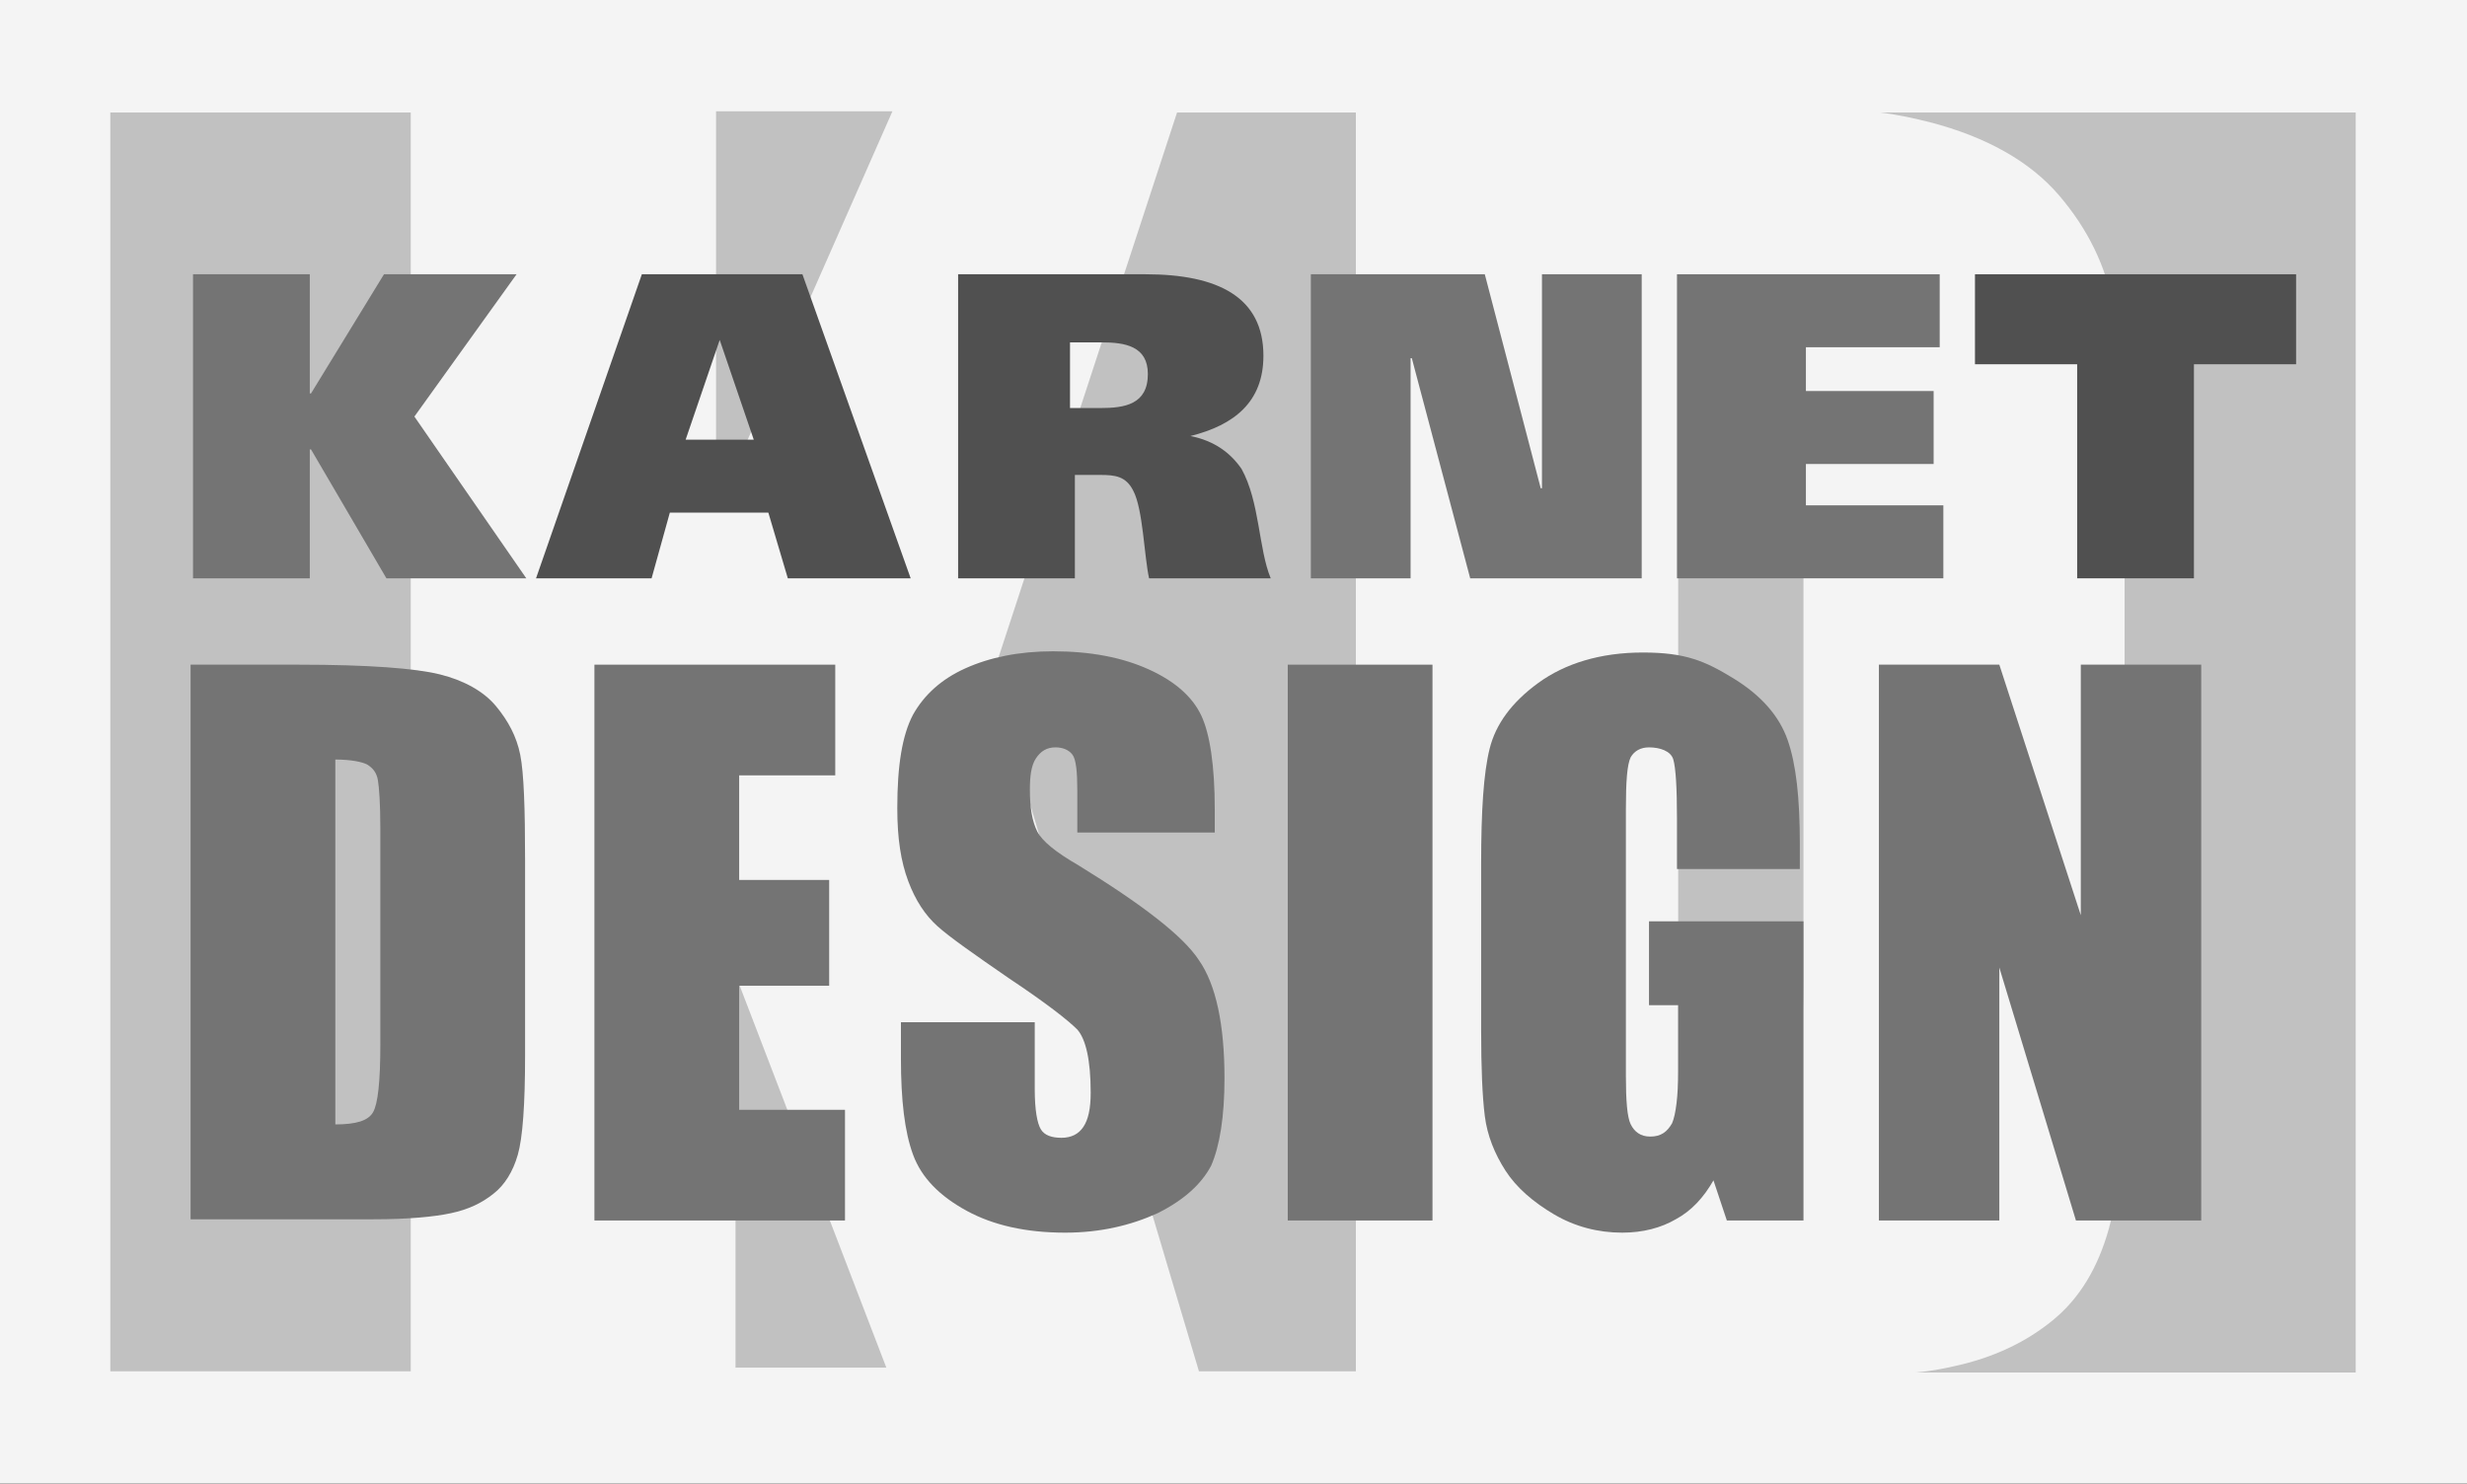 <?xml version="1.0" encoding="UTF-8"?> <svg xmlns="http://www.w3.org/2000/svg" width="1340" height="806" viewBox="0 0 1340 806" fill="none"><rect x="0" y="0" width="1340" height="806" fill="#333333" stroke="none"/> <path d="M1340 0H0V805.916H1340V0Z" fill="#F4F4F4"></path> <path d="M484.739 60.453H388.939V277.82L484.739 60.453Z" fill="#C1C1C1"></path> <path d="M399.51 742.944H481.435L399.51 529.542V742.944Z" fill="#C1C1C1"></path> <path d="M223.106 61.114H59.916V744.926H223.106V61.114Z" fill="#C1C1C1"></path> <path d="M639.34 61.114L538.915 367.673L651.232 744.926H736.461V61.114H639.34Z" fill="#C1C1C1"></path> <path d="M1021.22 61.114C1031.79 62.435 1040.38 64.417 1048.31 66.399C1078.7 74.327 1102.48 87.541 1118.34 106.04C1134.2 124.54 1144.11 145.021 1148.07 167.484C1152.03 189.948 1154.02 234.214 1154.02 299.622V542.756C1154.02 604.86 1151.37 646.484 1145.43 667.626C1139.48 688.768 1129.57 705.285 1115.04 717.177C1100.5 729.07 1082.66 737.659 1060.86 742.283C1054.91 743.605 1048.31 744.926 1040.38 745.587H1279.55V61.114H1021.22Z" fill="#C1C1C1"></path> <path d="M959.774 177.395C951.185 173.431 935.328 171.449 911.544 171.449V627.984C942.596 627.984 961.756 622.699 969.023 612.128C976.291 601.557 979.594 573.147 979.594 526.899V257.338C979.594 225.625 978.273 205.804 975.63 197.215C973.648 187.966 968.363 181.359 959.774 177.395Z" fill="#C1C1C1"></path> <path d="M182.143 412.6V610.807C193.375 610.807 199.982 608.824 202.625 604.2C205.268 599.575 206.589 587.682 206.589 567.201V450.259C206.589 436.385 205.928 427.796 205.268 423.832C204.607 419.868 202.625 417.225 199.321 415.243C196.679 413.921 190.732 412.6 182.143 412.6ZM104.182 361.066H162.323C199.982 361.066 225.749 363.048 238.963 366.352C252.176 369.655 262.747 375.601 269.354 383.53C275.961 391.458 280.586 400.047 282.568 409.957C284.55 419.868 285.211 439.028 285.211 467.437V573.147C285.211 600.236 283.89 618.074 281.247 627.324C278.604 636.573 273.979 643.841 268.033 648.466C261.426 653.751 254.159 657.055 244.909 659.037C235.659 661.019 221.785 662.34 202.625 662.34H103.522V361.066H104.182Z" fill="#747474"></path> <path d="M322.87 361.066H453.686V421.189H401.492V478.008H450.383V535.488H401.492V602.878H458.972V663.001H322.87V361.066Z" fill="#747474"></path> <path d="M657.839 452.241H585.164V429.778C585.164 419.207 584.503 412.6 582.521 409.957C580.539 407.314 577.235 405.993 573.271 405.993C568.646 405.993 565.343 407.975 562.7 411.939C560.057 415.903 559.397 421.849 559.397 429.117C559.397 439.027 560.718 446.295 563.361 451.58C566.004 456.866 573.271 462.812 585.824 470.08C620.18 491.222 642.643 508.4 651.232 521.613C660.482 534.827 665.107 556.63 665.107 585.7C665.107 606.842 662.464 622.699 657.839 633.27C652.554 643.18 643.304 651.769 628.769 659.037C614.234 665.644 597.717 669.608 578.557 669.608C557.415 669.608 539.576 665.643 525.041 657.715C510.506 649.787 500.595 639.877 495.971 627.324C491.346 614.77 489.364 597.593 489.364 575.129V555.309H562.039V591.646C562.039 602.878 563.361 610.146 565.343 613.449C567.325 616.753 571.289 618.074 576.575 618.074C581.86 618.074 585.824 616.092 588.467 612.128C591.11 608.164 592.431 602.217 592.431 593.628C592.431 575.79 589.788 564.558 585.164 559.273C579.878 553.987 567.986 544.738 548.165 531.524C529.005 518.31 515.791 509.06 509.184 503.114C502.577 497.168 497.292 489.24 493.328 478.669C489.364 468.098 487.382 455.545 487.382 439.027C487.382 415.903 490.024 399.386 495.971 388.154C501.917 377.583 511.166 368.994 524.38 363.048C537.594 357.102 553.45 353.799 571.95 353.799C592.431 353.799 609.609 357.102 624.144 363.709C638.679 370.316 647.929 378.905 652.554 388.815C657.179 398.725 659.821 415.903 659.821 439.688V452.241" fill="#747474"></path> <path d="M778.084 361.066H699.463V663.001H778.084V361.066Z" fill="#747474"></path> <path d="M978.934 472.062H910.883V444.974C910.883 427.796 910.222 417.225 908.901 412.6C907.579 407.975 901.633 405.993 895.687 405.993C891.062 405.993 887.759 407.975 885.777 411.279C883.795 415.243 883.134 424.492 883.134 439.688V584.379C883.134 597.593 883.795 606.842 885.777 610.806C887.759 614.771 891.062 617.413 896.348 617.413C902.294 617.413 905.597 614.771 908.24 610.146C910.222 605.521 911.544 595.611 911.544 581.736V546.059H895.687V500.472H979.594V663.001H937.971L930.704 641.198C925.418 650.448 918.811 657.715 910.222 662.34C902.294 666.965 892.384 669.608 881.152 669.608C867.938 669.608 855.385 666.304 844.153 659.697C832.922 653.091 823.672 645.162 817.726 635.913C811.78 626.663 807.815 616.753 806.494 606.182C805.173 595.611 804.512 580.415 804.512 559.273V469.419C804.512 440.349 805.833 419.867 809.137 406.654C812.44 393.44 821.029 381.548 835.564 370.977C850.1 360.406 869.26 354.459 892.384 354.459C915.508 354.459 926.079 359.084 941.275 368.334C956.47 377.583 966.381 388.815 971.005 402.029C975.63 415.243 977.612 433.742 977.612 458.187V472.062" fill="#747474"></path> <path d="M1195.64 361.066V663.001H1127.59L1085.97 525.578V663.001H1020.56V361.066H1085.97L1130.23 497.168V361.066H1195.64Z" fill="#747474"></path> <path d="M168.269 213.733H168.93L208.571 148.985H280.586L225.088 226.286L285.872 314.157H209.893L168.93 244.124H168.269V314.157H104.843V148.985H168.269V213.733Z" fill="#747474"></path> <path d="M291.157 314.157H353.923L363.833 278.48H417.349L427.92 314.157H494.649L435.848 148.985H348.637L291.157 314.157ZM390.921 184.662L409.42 238.839H372.422L390.921 184.662Z" fill="#505050"></path> <path d="M520.416 314.157H583.842V257.999H597.717C605.645 257.999 611.591 258.66 615.555 266.588C620.841 276.498 621.501 302.265 624.144 314.157H690.213C683.606 298.301 684.267 272.534 674.356 254.695C668.41 246.106 659.821 239.5 646.607 236.857C670.392 230.911 686.249 218.358 686.249 193.251C686.249 161.538 661.803 148.985 622.162 148.985H520.416V314.157ZM581.199 185.984H598.377C610.93 185.984 623.483 187.966 623.483 203.162C623.483 219.679 610.93 221.661 597.717 221.661H581.199V185.984Z" fill="#505050"></path> <path d="M712.016 148.985H806.494L836.886 265.266H837.546V148.985H891.723V314.157H798.566L766.853 194.573H766.192V314.157H712.016V148.985Z" fill="#747474"></path> <path d="M910.883 148.985H1053.59V188.627H980.916V212.411H1050.29V252.053H980.916V274.516H1055.57V314.157H910.883V148.985Z" fill="#747474"></path> <path d="M1247.17 197.876H1191.68V314.157H1128.25V197.876H1072.75V148.985H1247.17V197.876Z" fill="#505050"></path> </svg> 